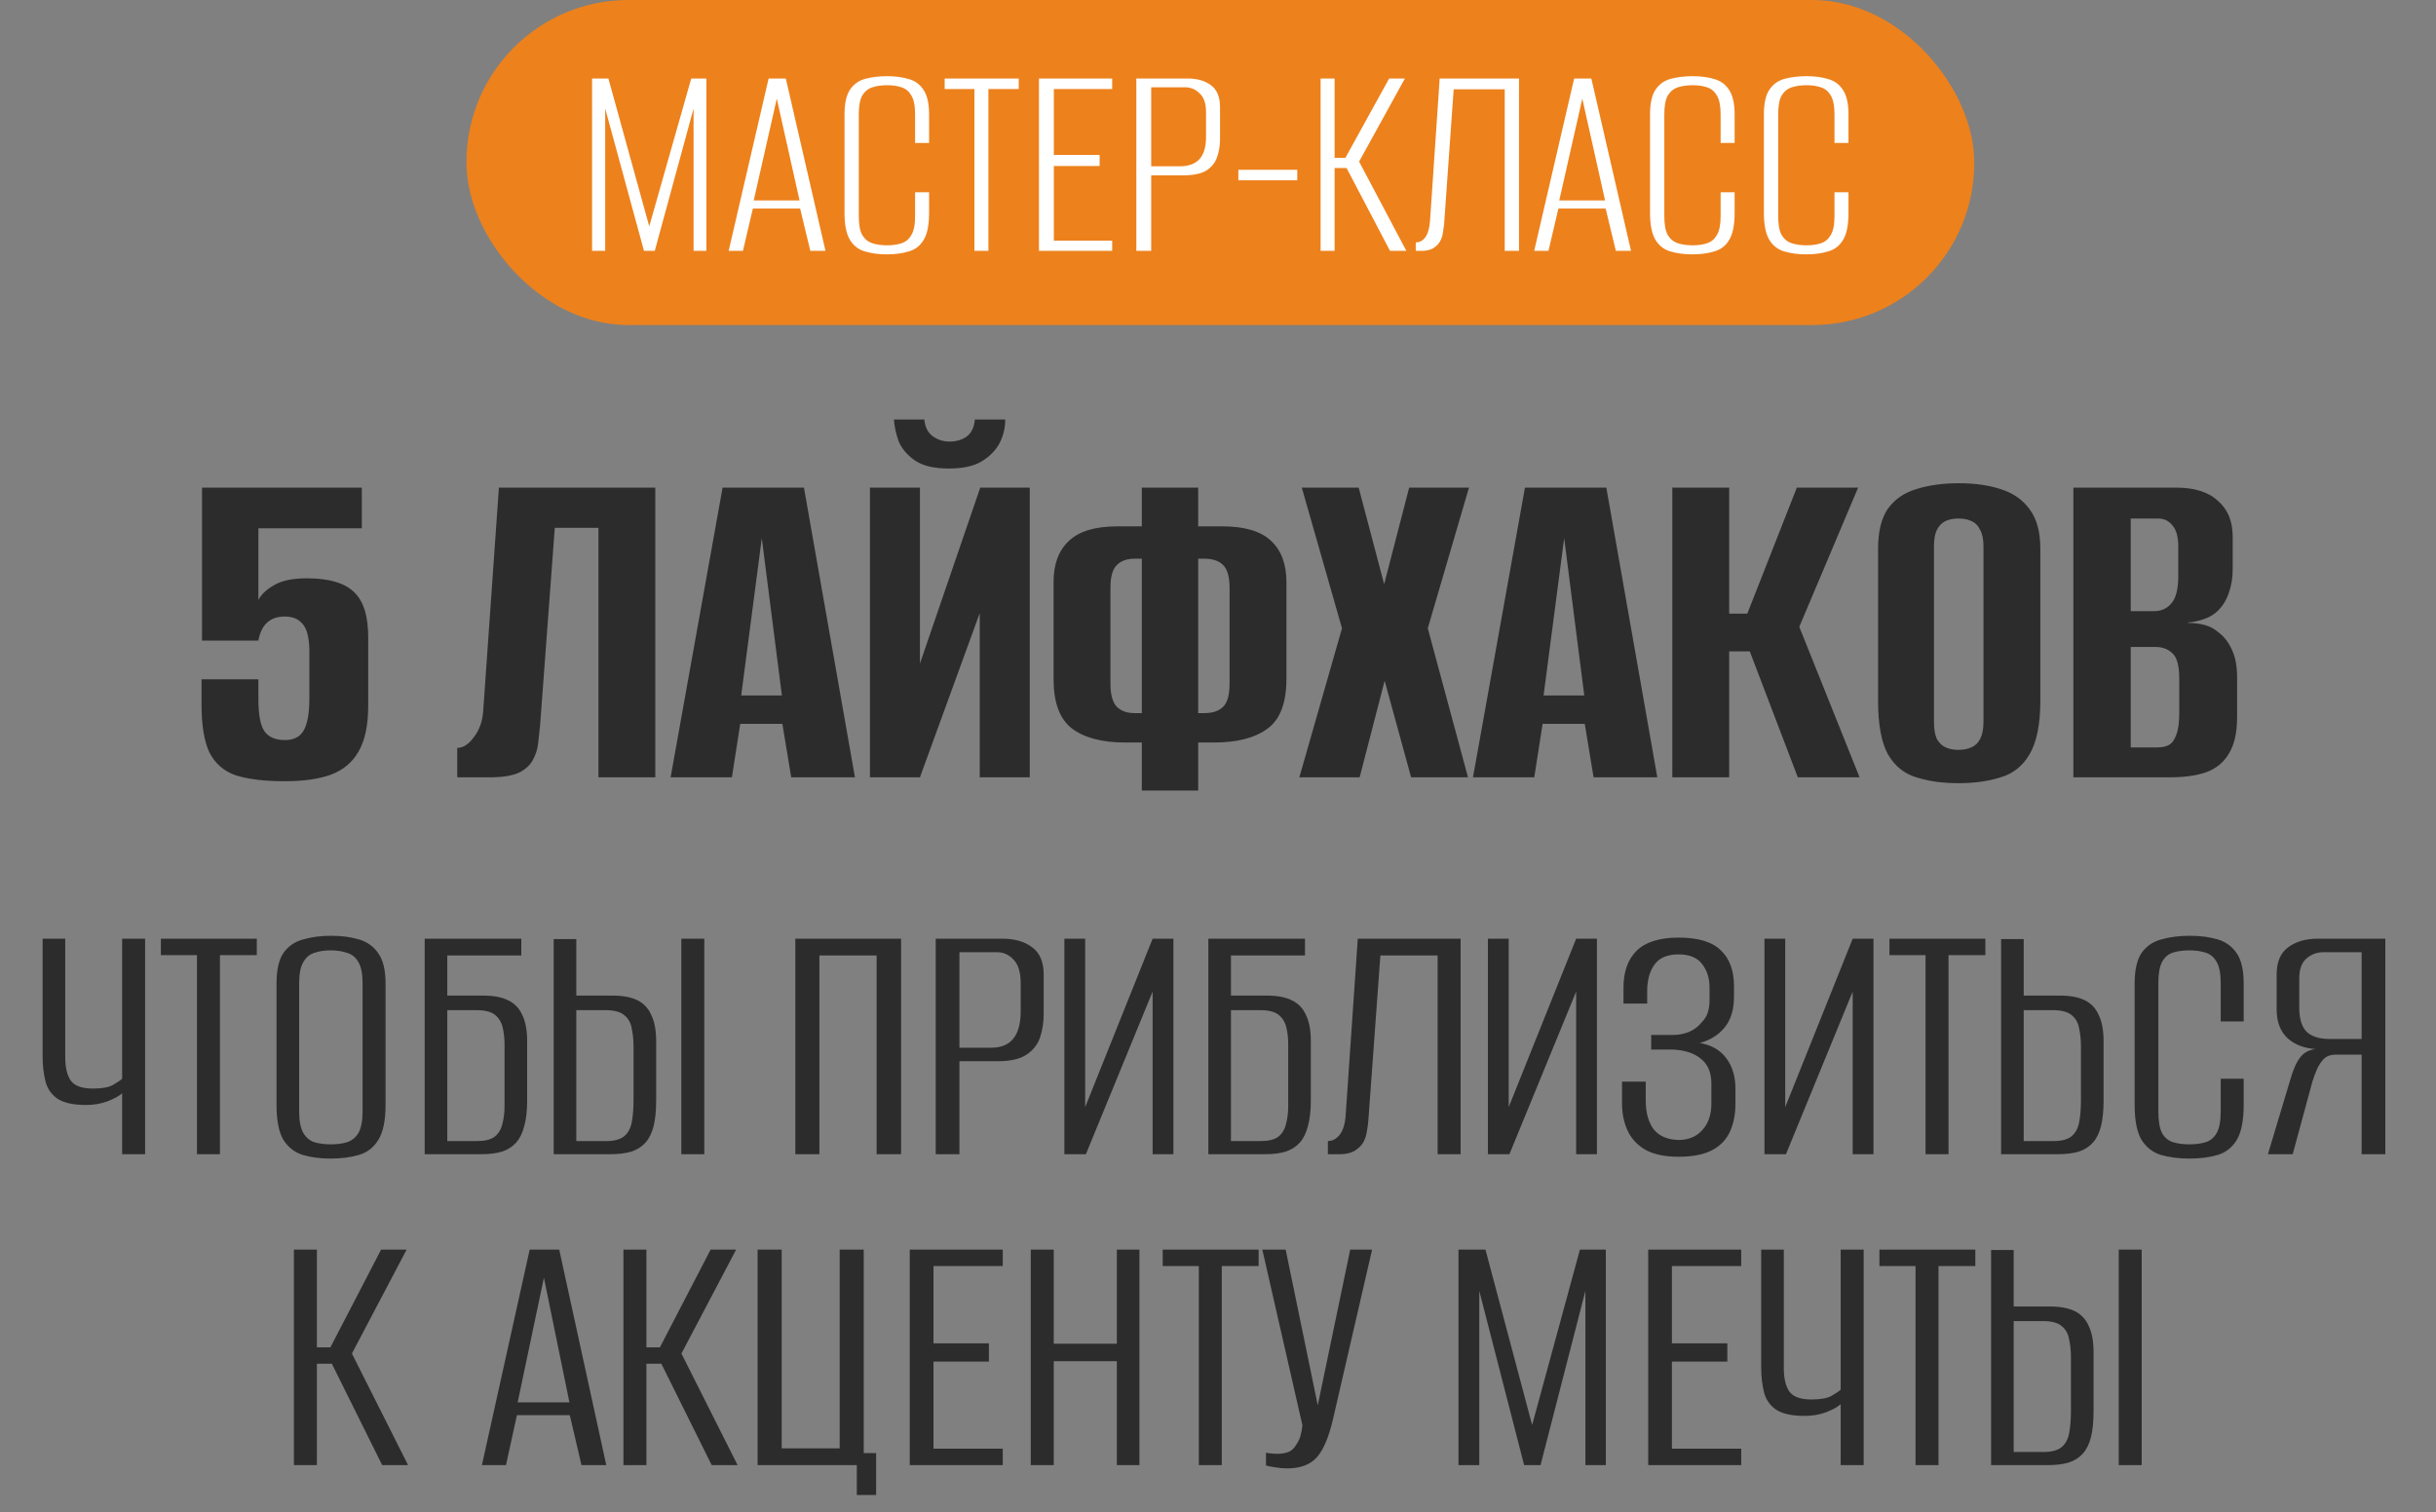 <?xml version="1.0" encoding="UTF-8"?> <svg xmlns="http://www.w3.org/2000/svg" width="517" height="321" viewBox="0 0 517 321" fill="none"><rect x="0" y="0" width="517" height="321" fill="#808080" stroke="none"/><rect x="99" width="320" height="69" rx="34.375" fill="#ED811C"></rect><path d="M60.458 165.832C56.157 165.832 52.689 165.416 50.054 164.584C47.487 163.682 45.614 162.052 44.435 159.694C43.326 157.336 42.771 153.937 42.771 149.498V144.192H54.84V148.457C54.84 151.787 55.29 154.076 56.192 155.324C57.094 156.503 58.516 157.093 60.458 157.093C62.331 157.093 63.648 156.434 64.411 155.116C65.244 153.729 65.66 151.44 65.66 148.249V138.157C65.66 136.839 65.521 135.626 65.244 134.516C64.966 133.406 64.446 132.539 63.683 131.915C62.92 131.221 61.81 130.874 60.354 130.874C58.828 130.874 57.579 131.325 56.608 132.227C55.706 133.129 55.117 134.377 54.84 135.972H42.875V103.511H76.792V112.147H54.84V127.337C55.464 126.158 56.574 125.117 58.169 124.216C59.764 123.245 62.088 122.759 65.14 122.759C69.718 122.759 73.012 123.695 75.024 125.568C77.104 127.441 78.145 130.666 78.145 135.244V149.81C78.145 153.972 77.451 157.232 76.064 159.59C74.746 161.879 72.769 163.509 70.134 164.48C67.567 165.381 64.342 165.832 60.458 165.832ZM97.041 165V158.758C98.289 158.758 99.468 157.995 100.578 156.469C101.757 154.943 102.416 153.07 102.555 150.85L105.884 103.511H139.073V165H127.005V112.043H117.745L114.624 153.972C114.485 155.22 114.346 156.503 114.207 157.821C114.069 159.07 113.687 160.249 113.063 161.359C112.508 162.399 111.572 163.266 110.254 163.96C108.936 164.584 107.098 164.931 104.74 165H97.041ZM142.326 165L153.355 103.511H170.626L181.446 165H167.921L166.048 153.659H157.1L155.332 165H142.326ZM157.308 147.625H165.944L161.678 114.228L157.308 147.625ZM184.63 165V103.511H195.242V140.862L208.039 103.511H218.547V165H207.935V130.146L195.242 165H184.63ZM201.38 99.454C198.19 99.454 195.762 98.864 194.098 97.685C192.433 96.506 191.288 95.119 190.664 93.523C190.109 91.859 189.797 90.368 189.728 89.05H196.178C196.317 90.645 196.907 91.824 197.947 92.587C198.988 93.35 200.167 93.731 201.485 93.731C202.941 93.731 204.155 93.385 205.126 92.691C206.166 91.928 206.756 90.714 206.895 89.05H213.345C213.345 90.853 212.929 92.552 212.097 94.148C211.264 95.674 209.981 96.957 208.247 97.997C206.583 98.968 204.294 99.454 201.38 99.454ZM242.331 167.809V157.613H238.794C233.869 157.613 230.089 156.607 227.453 154.596C224.887 152.584 223.604 149.116 223.604 144.192V123.487C223.604 119.742 224.679 116.863 226.829 114.852C228.979 112.771 232.413 111.731 237.129 111.731H242.331V103.511H254.296V111.731H259.394C264.111 111.731 267.544 112.736 269.694 114.748C271.914 116.759 273.024 119.707 273.024 123.591V144.088C273.024 149.22 271.671 152.758 268.966 154.7C266.33 156.642 262.55 157.613 257.626 157.613H254.296V167.809H242.331ZM240.771 151.371H242.331C242.331 145.822 242.331 140.342 242.331 134.932C242.331 129.452 242.331 124.008 242.331 118.597H240.771C239.106 118.597 237.823 119.083 236.921 120.054C236.089 120.956 235.673 122.516 235.673 124.736V145.128C235.673 147.348 236.089 148.943 236.921 149.914C237.823 150.885 239.106 151.371 240.771 151.371ZM254.296 151.371H255.649C257.383 151.371 258.701 150.92 259.602 150.018C260.504 149.116 260.955 147.486 260.955 145.128V124.84C260.955 122.482 260.504 120.852 259.602 119.95C258.701 119.048 257.383 118.597 255.649 118.597H254.296C254.296 124.008 254.296 129.452 254.296 134.932C254.296 140.342 254.296 145.822 254.296 151.371ZM275.765 165L284.816 133.371L276.285 103.511H288.354L293.764 124.008L299.07 103.511H311.763L303.023 133.371L311.555 165H299.486L293.868 144.504L288.562 165H275.765ZM312.617 165L323.646 103.511H340.916L351.737 165H338.211L336.339 153.659H327.391L325.622 165H312.617ZM327.599 147.625H336.235L331.969 114.228L327.599 147.625ZM354.921 165V103.511H366.989V130.25H370.839L381.347 103.511H394.352L381.867 133.059L394.665 165H381.555L371.359 138.261H366.989V165H354.921ZM415.653 166.248C412.255 166.248 409.272 165.832 406.706 165C404.139 164.237 402.128 162.607 400.671 160.11C399.284 157.544 398.59 153.764 398.59 148.77V116.517C398.59 112.84 399.284 109.997 400.671 107.985C402.128 105.974 404.139 104.587 406.706 103.824C409.341 102.991 412.359 102.575 415.757 102.575C419.087 102.575 422.035 102.991 424.601 103.824C427.237 104.656 429.283 106.078 430.739 108.089C432.265 110.101 433.028 112.91 433.028 116.517V148.665C433.028 153.729 432.265 157.544 430.739 160.11C429.283 162.607 427.237 164.237 424.601 165C422.035 165.832 419.052 166.248 415.653 166.248ZM415.653 159.174C416.694 159.174 417.595 159 418.358 158.653C419.191 158.307 419.815 157.717 420.231 156.885C420.717 155.983 420.959 154.769 420.959 153.243V115.996C420.959 114.47 420.717 113.291 420.231 112.459C419.815 111.557 419.191 110.933 418.358 110.586C417.595 110.239 416.694 110.066 415.653 110.066C414.613 110.066 413.711 110.239 412.948 110.586C412.185 110.933 411.561 111.557 411.075 112.459C410.659 113.291 410.451 114.47 410.451 115.996V153.243C410.451 154.769 410.659 155.983 411.075 156.885C411.561 157.717 412.185 158.307 412.948 158.653C413.711 159 414.613 159.174 415.653 159.174ZM440.037 165V103.511H461.886C465.77 103.511 468.718 104.448 470.729 106.321C472.81 108.124 473.851 110.656 473.851 113.916V120.886C473.851 122.69 473.573 124.354 473.018 125.88C472.533 127.337 471.77 128.585 470.729 129.626C469.967 130.389 468.995 130.978 467.816 131.395C466.637 131.811 465.493 132.053 464.383 132.123V132.227C465.562 132.227 466.707 132.366 467.816 132.643C468.926 132.921 469.967 133.475 470.938 134.308C472.117 135.209 473.053 136.458 473.747 138.053C474.44 139.579 474.787 141.487 474.787 143.776V152.203C474.787 155.532 474.198 158.133 473.018 160.006C471.909 161.879 470.279 163.197 468.128 163.96C466.048 164.653 463.551 165 460.637 165H440.037ZM452.21 158.653H457.828C458.869 158.653 459.701 158.48 460.325 158.133C461.019 157.717 461.539 156.989 461.886 155.948C462.302 154.908 462.51 153.382 462.51 151.371V144.088C462.51 141.313 462.025 139.51 461.054 138.677C460.152 137.776 458.938 137.325 457.412 137.325H452.21V158.653ZM452.21 129.73H457.1C458.695 129.73 459.944 129.175 460.846 128.065C461.817 126.955 462.302 125.013 462.302 122.239V116.1C462.302 113.95 461.886 112.424 461.054 111.523C460.291 110.552 459.285 110.066 458.036 110.066H452.21V129.73Z" fill="#2C2C2C"></path><path d="M25.919 245V232.075C25.3 232.643 24.268 233.21 22.823 233.778C21.43 234.294 19.908 234.552 18.257 234.552C15.574 234.552 13.561 234.113 12.22 233.236C10.93 232.359 10.079 231.146 9.666 229.598C9.253 227.999 9.047 226.193 9.047 224.181V199.26H13.845V224.336C13.845 226.554 14.232 228.231 15.006 229.366C15.832 230.501 17.405 231.069 19.727 231.069C21.636 231.069 23.055 230.811 23.984 230.295C24.964 229.727 25.609 229.289 25.919 228.979V199.26H30.795V245H25.919ZM41.805 245V202.742H34.143V199.26H54.498V202.742H46.681V245H41.805ZM70.143 245.929C67.925 245.929 65.964 245.671 64.261 245.155C62.559 244.639 61.191 243.581 60.159 241.982C59.179 240.331 58.689 237.854 58.689 234.552V208.779C58.689 205.89 59.179 203.723 60.159 202.278C61.191 200.833 62.584 199.879 64.339 199.414C66.093 198.898 68.079 198.64 70.298 198.64C72.517 198.64 74.477 198.898 76.18 199.414C77.934 199.93 79.302 200.911 80.282 202.355C81.314 203.8 81.83 205.941 81.83 208.779V234.474C81.83 237.828 81.314 240.331 80.282 241.982C79.302 243.581 77.934 244.639 76.18 245.155C74.477 245.671 72.465 245.929 70.143 245.929ZM70.221 242.91C71.562 242.91 72.723 242.756 73.704 242.446C74.735 242.085 75.535 241.414 76.103 240.434C76.67 239.402 76.954 237.88 76.954 235.867V208.779C76.954 206.767 76.67 205.271 76.103 204.29C75.535 203.258 74.735 202.588 73.704 202.278C72.672 201.917 71.511 201.736 70.221 201.736C68.879 201.736 67.692 201.917 66.661 202.278C65.68 202.588 64.906 203.258 64.339 204.29C63.771 205.271 63.487 206.767 63.487 208.779V235.867C63.487 237.88 63.771 239.402 64.339 240.434C64.906 241.414 65.68 242.085 66.661 242.446C67.692 242.756 68.879 242.91 70.221 242.91ZM90.131 245V199.26H110.64V202.82H94.929V211.333H102.591C104.758 211.333 106.513 211.669 107.854 212.339C109.247 213.01 110.253 214.068 110.872 215.513C111.543 216.906 111.879 218.737 111.879 221.008V233.623C111.879 235.79 111.672 237.596 111.259 239.041C110.898 240.485 110.331 241.646 109.557 242.523C108.783 243.401 107.777 244.045 106.538 244.458C105.352 244.819 103.907 245 102.204 245H90.131ZM101.275 242.214C102.927 242.214 104.165 241.904 104.99 241.285C105.816 240.614 106.358 239.711 106.616 238.576C106.925 237.441 107.08 236.177 107.08 234.784V221.704C107.08 220.414 106.951 219.227 106.693 218.144C106.435 217.009 105.893 216.106 105.068 215.435C104.242 214.764 102.927 214.429 101.121 214.429H94.929V242.214H101.275ZM117.51 245V199.337H122.309V211.333H129.971C132.19 211.333 133.97 211.669 135.311 212.339C136.653 213.01 137.633 214.068 138.252 215.513C138.923 216.906 139.258 218.737 139.258 221.008V233.623C139.258 235.79 139.078 237.596 138.716 239.041C138.355 240.485 137.788 241.646 137.014 242.523C136.24 243.401 135.234 244.045 133.995 244.458C132.757 244.819 131.287 245 129.584 245H117.51ZM122.309 242.214H128.655C130.358 242.214 131.622 241.878 132.447 241.208C133.273 240.537 133.815 239.557 134.073 238.267C134.331 236.925 134.46 235.3 134.46 233.391V222.168C134.46 220.775 134.331 219.485 134.073 218.299C133.866 217.112 133.35 216.183 132.525 215.513C131.699 214.79 130.358 214.429 128.5 214.429H122.309V242.214ZM144.598 245V199.26H149.474V245H144.598ZM168.793 245V199.26H191.238V245H186.053V202.82H173.902V245H168.793ZM198.592 245V199.26H212.756C215.387 199.26 217.503 199.879 219.102 201.117C220.702 202.304 221.501 204.213 221.501 206.844V215.28C221.501 217.035 221.243 218.686 220.727 220.234C220.211 221.73 219.257 222.942 217.864 223.871C216.471 224.8 214.458 225.264 211.827 225.264H203.623V245H198.592ZM203.623 222.401H210.356C212.42 222.401 213.968 221.782 215 220.543C216.084 219.253 216.625 217.293 216.625 214.661V208.702C216.625 206.432 216.135 204.78 215.155 203.748C214.175 202.665 212.988 202.123 211.595 202.123H203.623V222.401ZM225.896 245V199.26H230.308V235.016L244.626 199.26H249.038V245H244.626V210.482L230.463 245H225.896ZM256.451 245V199.26H276.961V202.82H261.25V211.333H268.912C271.079 211.333 272.833 211.669 274.175 212.339C275.568 213.01 276.574 214.068 277.193 215.513C277.864 216.906 278.199 218.737 278.199 221.008V233.623C278.199 235.79 277.993 237.596 277.58 239.041C277.219 240.485 276.651 241.646 275.877 242.523C275.103 243.401 274.097 244.045 272.859 244.458C271.672 244.819 270.227 245 268.525 245H256.451ZM267.596 242.214C269.247 242.214 270.485 241.904 271.311 241.285C272.137 240.614 272.678 239.711 272.936 238.576C273.246 237.441 273.401 236.177 273.401 234.784V221.704C273.401 220.414 273.272 219.227 273.014 218.144C272.756 217.009 272.214 216.106 271.388 215.435C270.563 214.764 269.247 214.429 267.441 214.429H261.25V242.214H267.596ZM281.819 245V242.214C282.799 242.214 283.65 241.749 284.373 240.821C285.095 239.84 285.508 238.396 285.611 236.487L288.165 199.26H309.99V245H305.114V202.82H292.963L290.409 237.802C290.358 238.525 290.255 239.299 290.1 240.124C289.997 240.898 289.764 241.646 289.403 242.369C289.042 243.039 288.475 243.633 287.701 244.149C286.978 244.665 285.972 244.948 284.682 245H281.819ZM315.783 245V199.26H320.195V235.016L334.513 199.26H338.925V245H334.513V210.482L320.35 245H315.783ZM356.245 245.542C353.407 245.542 351.111 245.077 349.357 244.149C347.602 243.168 346.312 241.827 345.487 240.124C344.661 238.37 344.248 236.409 344.248 234.242V229.598H349.279V233.546C349.279 236.177 349.847 238.241 350.982 239.737C352.169 241.182 353.923 241.93 356.245 241.982C358.36 241.982 360.037 241.285 361.275 239.892C362.565 238.499 363.21 236.616 363.21 234.242V229.985C363.21 227.664 362.462 225.909 360.966 224.723C359.521 223.536 357.509 222.891 354.929 222.788H350.44V219.692H355.006C356.193 219.692 357.328 219.485 358.412 219.073C359.495 218.608 360.372 217.963 361.043 217.138C361.714 216.467 362.178 215.745 362.436 214.971C362.694 214.145 362.823 213.268 362.823 212.339V209.63C362.823 207.67 362.307 206.019 361.275 204.677C360.243 203.284 358.567 202.588 356.245 202.588C353.871 202.588 352.169 203.31 351.137 204.755C350.105 206.199 349.589 208.057 349.589 210.327V213.036H344.558V209.63C344.558 206.277 345.487 203.671 347.344 201.814C349.253 199.956 352.22 199.027 356.245 199.027C360.424 199.027 363.417 199.93 365.223 201.736C367.08 203.49 368.009 206.019 368.009 209.321V211.643C368.009 214.326 367.338 216.493 365.996 218.144C364.655 219.743 362.901 220.827 360.734 221.395C363.21 221.807 365.094 222.891 366.383 224.645C367.673 226.348 368.318 228.515 368.318 231.146V234.242C368.318 236.512 367.931 238.499 367.157 240.202C366.383 241.904 365.119 243.22 363.365 244.149C361.611 245.077 359.237 245.542 356.245 245.542ZM374.474 245V199.26H378.885V235.016L393.203 199.26H397.615V245H393.203V210.482L379.04 245H374.474ZM408.666 245V202.742H401.004V199.26H421.359V202.742H413.542V245H408.666ZM424.699 245V199.337H429.497V211.333H437.159C439.378 211.333 441.158 211.669 442.5 212.339C443.841 213.01 444.821 214.068 445.441 215.513C446.111 216.906 446.447 218.737 446.447 221.008V233.623C446.447 235.79 446.266 237.596 445.905 239.041C445.544 240.485 444.976 241.646 444.202 242.523C443.428 243.401 442.422 244.045 441.184 244.458C439.946 244.819 438.475 245 436.772 245H424.699ZM429.497 242.214H435.844C437.546 242.214 438.81 241.878 439.636 241.208C440.462 240.537 441.003 239.557 441.261 238.267C441.519 236.925 441.648 235.3 441.648 233.391V222.168C441.648 220.775 441.519 219.485 441.261 218.299C441.055 217.112 440.539 216.183 439.713 215.513C438.888 214.79 437.546 214.429 435.689 214.429H429.497V242.214ZM464.653 245.929C462.382 245.929 460.37 245.671 458.616 245.155C456.913 244.639 455.546 243.581 454.514 241.982C453.534 240.331 453.043 237.854 453.043 234.552V208.779C453.043 205.89 453.534 203.723 454.514 202.278C455.546 200.833 456.939 199.879 458.693 199.414C460.499 198.898 462.511 198.64 464.73 198.64C467 198.64 468.987 198.898 470.69 199.414C472.392 199.93 473.734 200.911 474.714 202.355C475.694 203.8 476.185 205.941 476.185 208.779V216.828H471.309V208.702C471.309 206.689 471.025 205.193 470.457 204.213C469.89 203.181 469.09 202.51 468.058 202.201C467.078 201.891 465.943 201.736 464.653 201.736C463.363 201.736 462.202 201.891 461.17 202.201C460.19 202.51 459.416 203.181 458.848 204.213C458.332 205.193 458.074 206.689 458.074 208.702V235.867C458.074 237.931 458.332 239.479 458.848 240.511C459.416 241.491 460.19 242.136 461.17 242.446C462.202 242.756 463.363 242.91 464.653 242.91C465.994 242.91 467.155 242.756 468.135 242.446C469.116 242.136 469.89 241.491 470.457 240.511C471.025 239.479 471.309 237.931 471.309 235.867V228.979H476.185V234.474C476.185 237.828 475.694 240.331 474.714 241.982C473.734 243.581 472.392 244.639 470.69 245.155C468.987 245.671 466.975 245.929 464.653 245.929ZM506.246 245H501.215V223.871H495.643C494.662 223.871 493.863 224.155 493.243 224.723C492.676 225.29 492.186 226.012 491.773 226.89C491.412 227.715 491.076 228.618 490.767 229.598L486.588 245H481.325L486.046 229.289C486.665 227.07 487.387 225.445 488.213 224.413C489.038 223.329 490.277 222.736 491.928 222.633V222.71C489.245 222.607 487.103 221.833 485.504 220.388C483.956 218.944 483.182 216.906 483.182 214.274V206.844C483.182 204.213 483.982 202.304 485.581 201.117C487.232 199.879 489.322 199.26 491.85 199.26H506.246V245ZM501.215 220.543V202.123H493.166C491.773 202.123 490.56 202.562 489.529 203.439C488.497 204.316 487.981 205.735 487.981 207.696V213.887C487.981 216.312 488.522 218.041 489.606 219.073C490.689 220.053 492.289 220.543 494.404 220.543H501.215ZM62.382 311V265.26H67.257V286.001H70.121L80.879 265.26H86.296L74.687 287.317L86.606 311H81.111L70.43 289.484H67.257V311H62.382ZM102.279 311L112.417 265.26H118.686L128.67 311H123.407L120.931 300.397H109.708L107.387 311H102.279ZM109.863 297.688H120.853L115.436 271.219L109.863 297.688ZM132.315 311V265.26H137.191V286.001H140.055L150.812 265.26H156.23L144.621 287.317L156.54 311H151.045L140.364 289.484H137.191V311H132.315ZM181.842 317.346V311H160.791V265.26H165.899V307.44H178.205V265.26H183.313V308.446H185.944V317.346H181.842ZM193.084 311V265.26H212.82V268.742H198.115V285.15H209.879V289.02H198.115V307.517H212.82V311H193.084ZM218.763 311V265.26H223.639V285.227H237.029V265.26H241.827V311H237.029V288.942H223.639V311H218.763ZM254.429 311V268.742H246.767V265.26H267.122V268.742H259.305V311H254.429ZM273.171 311.697C272.294 311.697 271.442 311.619 270.617 311.464C269.843 311.361 269.198 311.232 268.682 311.077V308.369C268.94 308.42 269.275 308.472 269.688 308.523C270.152 308.575 270.643 308.601 271.159 308.601C271.829 308.601 272.526 308.498 273.248 308.291C274.022 308.033 274.641 307.491 275.106 306.666C275.467 306.15 275.751 305.582 275.957 304.963C276.164 304.292 276.318 303.493 276.421 302.564L267.908 265.26H272.861L279.672 298.307L286.56 265.26H291.204L282.923 301.171C282.046 304.989 280.91 307.698 279.517 309.297C278.124 310.897 276.009 311.697 273.171 311.697ZM309.539 311V265.26H315.267L325.173 302.487L335.312 265.26H340.807V311H336.473V274.005L326.953 311H323.47L313.951 274.005V311H309.539ZM349.806 311V265.26H369.542V268.742H354.836V285.15H366.601V289.02H354.836V307.517H369.542V311H349.806ZM390.655 311V298.075C390.035 298.643 389.004 299.21 387.559 299.778C386.166 300.294 384.644 300.552 382.993 300.552C380.309 300.552 378.297 300.113 376.956 299.236C375.666 298.359 374.814 297.146 374.402 295.598C373.989 293.999 373.783 292.193 373.783 290.181V265.26H378.581V290.336C378.581 292.554 378.968 294.231 379.742 295.366C380.567 296.501 382.141 297.069 384.463 297.069C386.372 297.069 387.791 296.811 388.72 296.295C389.7 295.727 390.345 295.289 390.655 294.979V265.26H395.53V311H390.655ZM406.541 311V268.742H398.878V265.26H419.233V268.742H411.416V311H406.541ZM422.573 311V265.337H427.372V277.333H435.034C437.253 277.333 439.033 277.669 440.374 278.339C441.716 279.01 442.696 280.068 443.315 281.513C443.986 282.906 444.321 284.737 444.321 287.008V299.623C444.321 301.79 444.141 303.596 443.78 305.041C443.418 306.485 442.851 307.646 442.077 308.523C441.303 309.401 440.297 310.045 439.059 310.458C437.82 310.819 436.35 311 434.647 311H422.573ZM427.372 308.214H433.718C435.421 308.214 436.685 307.878 437.511 307.208C438.336 306.537 438.878 305.557 439.136 304.267C439.394 302.925 439.523 301.3 439.523 299.391V288.168C439.523 286.775 439.394 285.485 439.136 284.299C438.93 283.112 438.414 282.183 437.588 281.513C436.762 280.79 435.421 280.429 433.563 280.429H427.372V308.214ZM449.662 311V265.26H454.538V311H449.662Z" fill="#2C2C2C"></path><path d="M125.657 53.25V16.666H129.123L137.789 48.05L146.703 16.666H149.922V53.25H147.198V23.042L138.965 53.25H136.675L128.442 23.042V53.25H125.657ZM154.645 53.25L163.125 16.666H166.778L175.196 53.25H171.977L169.811 44.274H159.783L157.678 53.25H154.645ZM159.968 42.541H169.687L164.859 20.937L159.968 42.541ZM188.209 53.993C186.475 53.993 184.928 53.786 183.566 53.374C182.245 53.002 181.193 52.198 180.409 50.96C179.625 49.68 179.233 47.761 179.233 45.203V24.28C179.233 21.928 179.625 20.174 180.409 19.018C181.193 17.863 182.266 17.099 183.628 16.728C185.031 16.357 186.579 16.171 188.271 16.171C190.045 16.171 191.593 16.377 192.913 16.79C194.234 17.161 195.265 17.925 196.008 19.08C196.792 20.236 197.184 21.969 197.184 24.28V30.346H194.213V24.28C194.213 22.464 193.945 21.123 193.408 20.256C192.913 19.39 192.212 18.812 191.304 18.523C190.437 18.234 189.426 18.09 188.271 18.09C187.115 18.09 186.083 18.234 185.175 18.523C184.268 18.812 183.545 19.39 183.009 20.256C182.514 21.123 182.266 22.464 182.266 24.28V45.884C182.266 47.7 182.514 49.041 183.009 49.907C183.545 50.774 184.268 51.352 185.175 51.641C186.083 51.929 187.115 52.074 188.271 52.074C189.426 52.074 190.437 51.929 191.304 51.641C192.212 51.352 192.913 50.774 193.408 49.907C193.945 49.041 194.213 47.7 194.213 45.884V40.808H197.184V45.203C197.184 47.803 196.792 49.722 196.008 50.96C195.265 52.198 194.213 53.002 192.851 53.374C191.531 53.786 189.983 53.993 188.209 53.993ZM206.803 53.25V18.895H200.489V16.666H216.212V18.895H209.775V53.25H206.803ZM220.506 53.25V16.666H236.044V18.895H223.663V32.884H233.382V35.237H223.663V51.083H236.044V53.25H220.506ZM241.166 53.25V16.666H252.122C254.103 16.666 255.733 17.141 257.013 18.09C258.292 19.039 258.932 20.587 258.932 22.733V29.542C258.932 30.904 258.725 32.162 258.313 33.318C257.941 34.473 257.198 35.422 256.084 36.165C254.97 36.867 253.319 37.218 251.132 37.218H244.323V53.25H241.166ZM244.323 35.299H250.389C252.205 35.299 253.587 34.803 254.537 33.813C255.486 32.781 255.96 31.213 255.96 29.108V23.785C255.96 21.969 255.506 20.648 254.599 19.823C253.732 18.957 252.7 18.523 251.503 18.523H244.323V35.299ZM262.821 38.27V36.041H275.325V38.27H262.821ZM280.276 53.25V16.666H283.247V33.503H285.537L294.822 16.666H298.165L288.447 34.308L298.475 53.25H295.008L285.785 35.67H283.247V53.25H280.276ZM300.471 53.25V51.455C301.297 51.455 301.978 51.083 302.514 50.341C303.051 49.598 303.381 48.422 303.505 46.812L305.547 16.666H322.385V53.25H319.351V18.957H308.519L306.476 47.741C306.393 48.236 306.311 48.793 306.228 49.412C306.146 50.031 305.96 50.609 305.671 51.145C305.382 51.682 304.949 52.156 304.371 52.569C303.835 52.941 303.092 53.167 302.143 53.25H300.471ZM325.604 53.25L334.085 16.666H337.737L346.156 53.25H342.937L340.77 44.274H330.742L328.638 53.25H325.604ZM330.928 42.541H340.646L335.818 20.937L330.928 42.541ZM359.168 53.993C357.435 53.993 355.887 53.786 354.525 53.374C353.205 53.002 352.153 52.198 351.368 50.96C350.584 49.68 350.192 47.761 350.192 45.203V24.28C350.192 21.928 350.584 20.174 351.368 19.018C352.153 17.863 353.226 17.099 354.587 16.728C355.99 16.357 357.538 16.171 359.23 16.171C361.005 16.171 362.552 16.377 363.873 16.79C365.193 17.161 366.225 17.925 366.968 19.08C367.752 20.236 368.144 21.969 368.144 24.28V30.346H365.173V24.28C365.173 22.464 364.904 21.123 364.368 20.256C363.873 19.39 363.171 18.812 362.263 18.523C361.397 18.234 360.385 18.09 359.23 18.09C358.074 18.09 357.043 18.234 356.135 18.523C355.227 18.812 354.505 19.39 353.968 20.256C353.473 21.123 353.226 22.464 353.226 24.28V45.884C353.226 47.7 353.473 49.041 353.968 49.907C354.505 50.774 355.227 51.352 356.135 51.641C357.043 51.929 358.074 52.074 359.23 52.074C360.385 52.074 361.397 51.929 362.263 51.641C363.171 51.352 363.873 50.774 364.368 49.907C364.904 49.041 365.173 47.7 365.173 45.884V40.808H368.144V45.203C368.144 47.803 367.752 49.722 366.968 50.96C366.225 52.198 365.173 53.002 363.811 53.374C362.49 53.786 360.943 53.993 359.168 53.993ZM383.334 53.993C381.601 53.993 380.053 53.786 378.691 53.374C377.371 53.002 376.318 52.198 375.534 50.96C374.75 49.68 374.358 47.761 374.358 45.203V24.28C374.358 21.928 374.75 20.174 375.534 19.018C376.318 17.863 377.391 17.099 378.753 16.728C380.156 16.357 381.704 16.171 383.396 16.171C385.17 16.171 386.718 16.377 388.038 16.79C389.359 17.161 390.391 17.925 391.133 19.08C391.918 20.236 392.31 21.969 392.31 24.28V30.346H389.338V24.28C389.338 22.464 389.07 21.123 388.534 20.256C388.038 19.39 387.337 18.812 386.429 18.523C385.562 18.234 384.551 18.09 383.396 18.09C382.24 18.09 381.209 18.234 380.301 18.523C379.393 18.812 378.671 19.39 378.134 20.256C377.639 21.123 377.391 22.464 377.391 24.28V45.884C377.391 47.7 377.639 49.041 378.134 49.907C378.671 50.774 379.393 51.352 380.301 51.641C381.209 51.929 382.24 52.074 383.396 52.074C384.551 52.074 385.562 51.929 386.429 51.641C387.337 51.352 388.038 50.774 388.534 49.907C389.07 49.041 389.338 47.7 389.338 45.884V40.808H392.31V45.203C392.31 47.803 391.918 49.722 391.133 50.96C390.391 52.198 389.338 53.002 387.976 53.374C386.656 53.786 385.108 53.993 383.334 53.993Z" fill="white"></path></svg> 